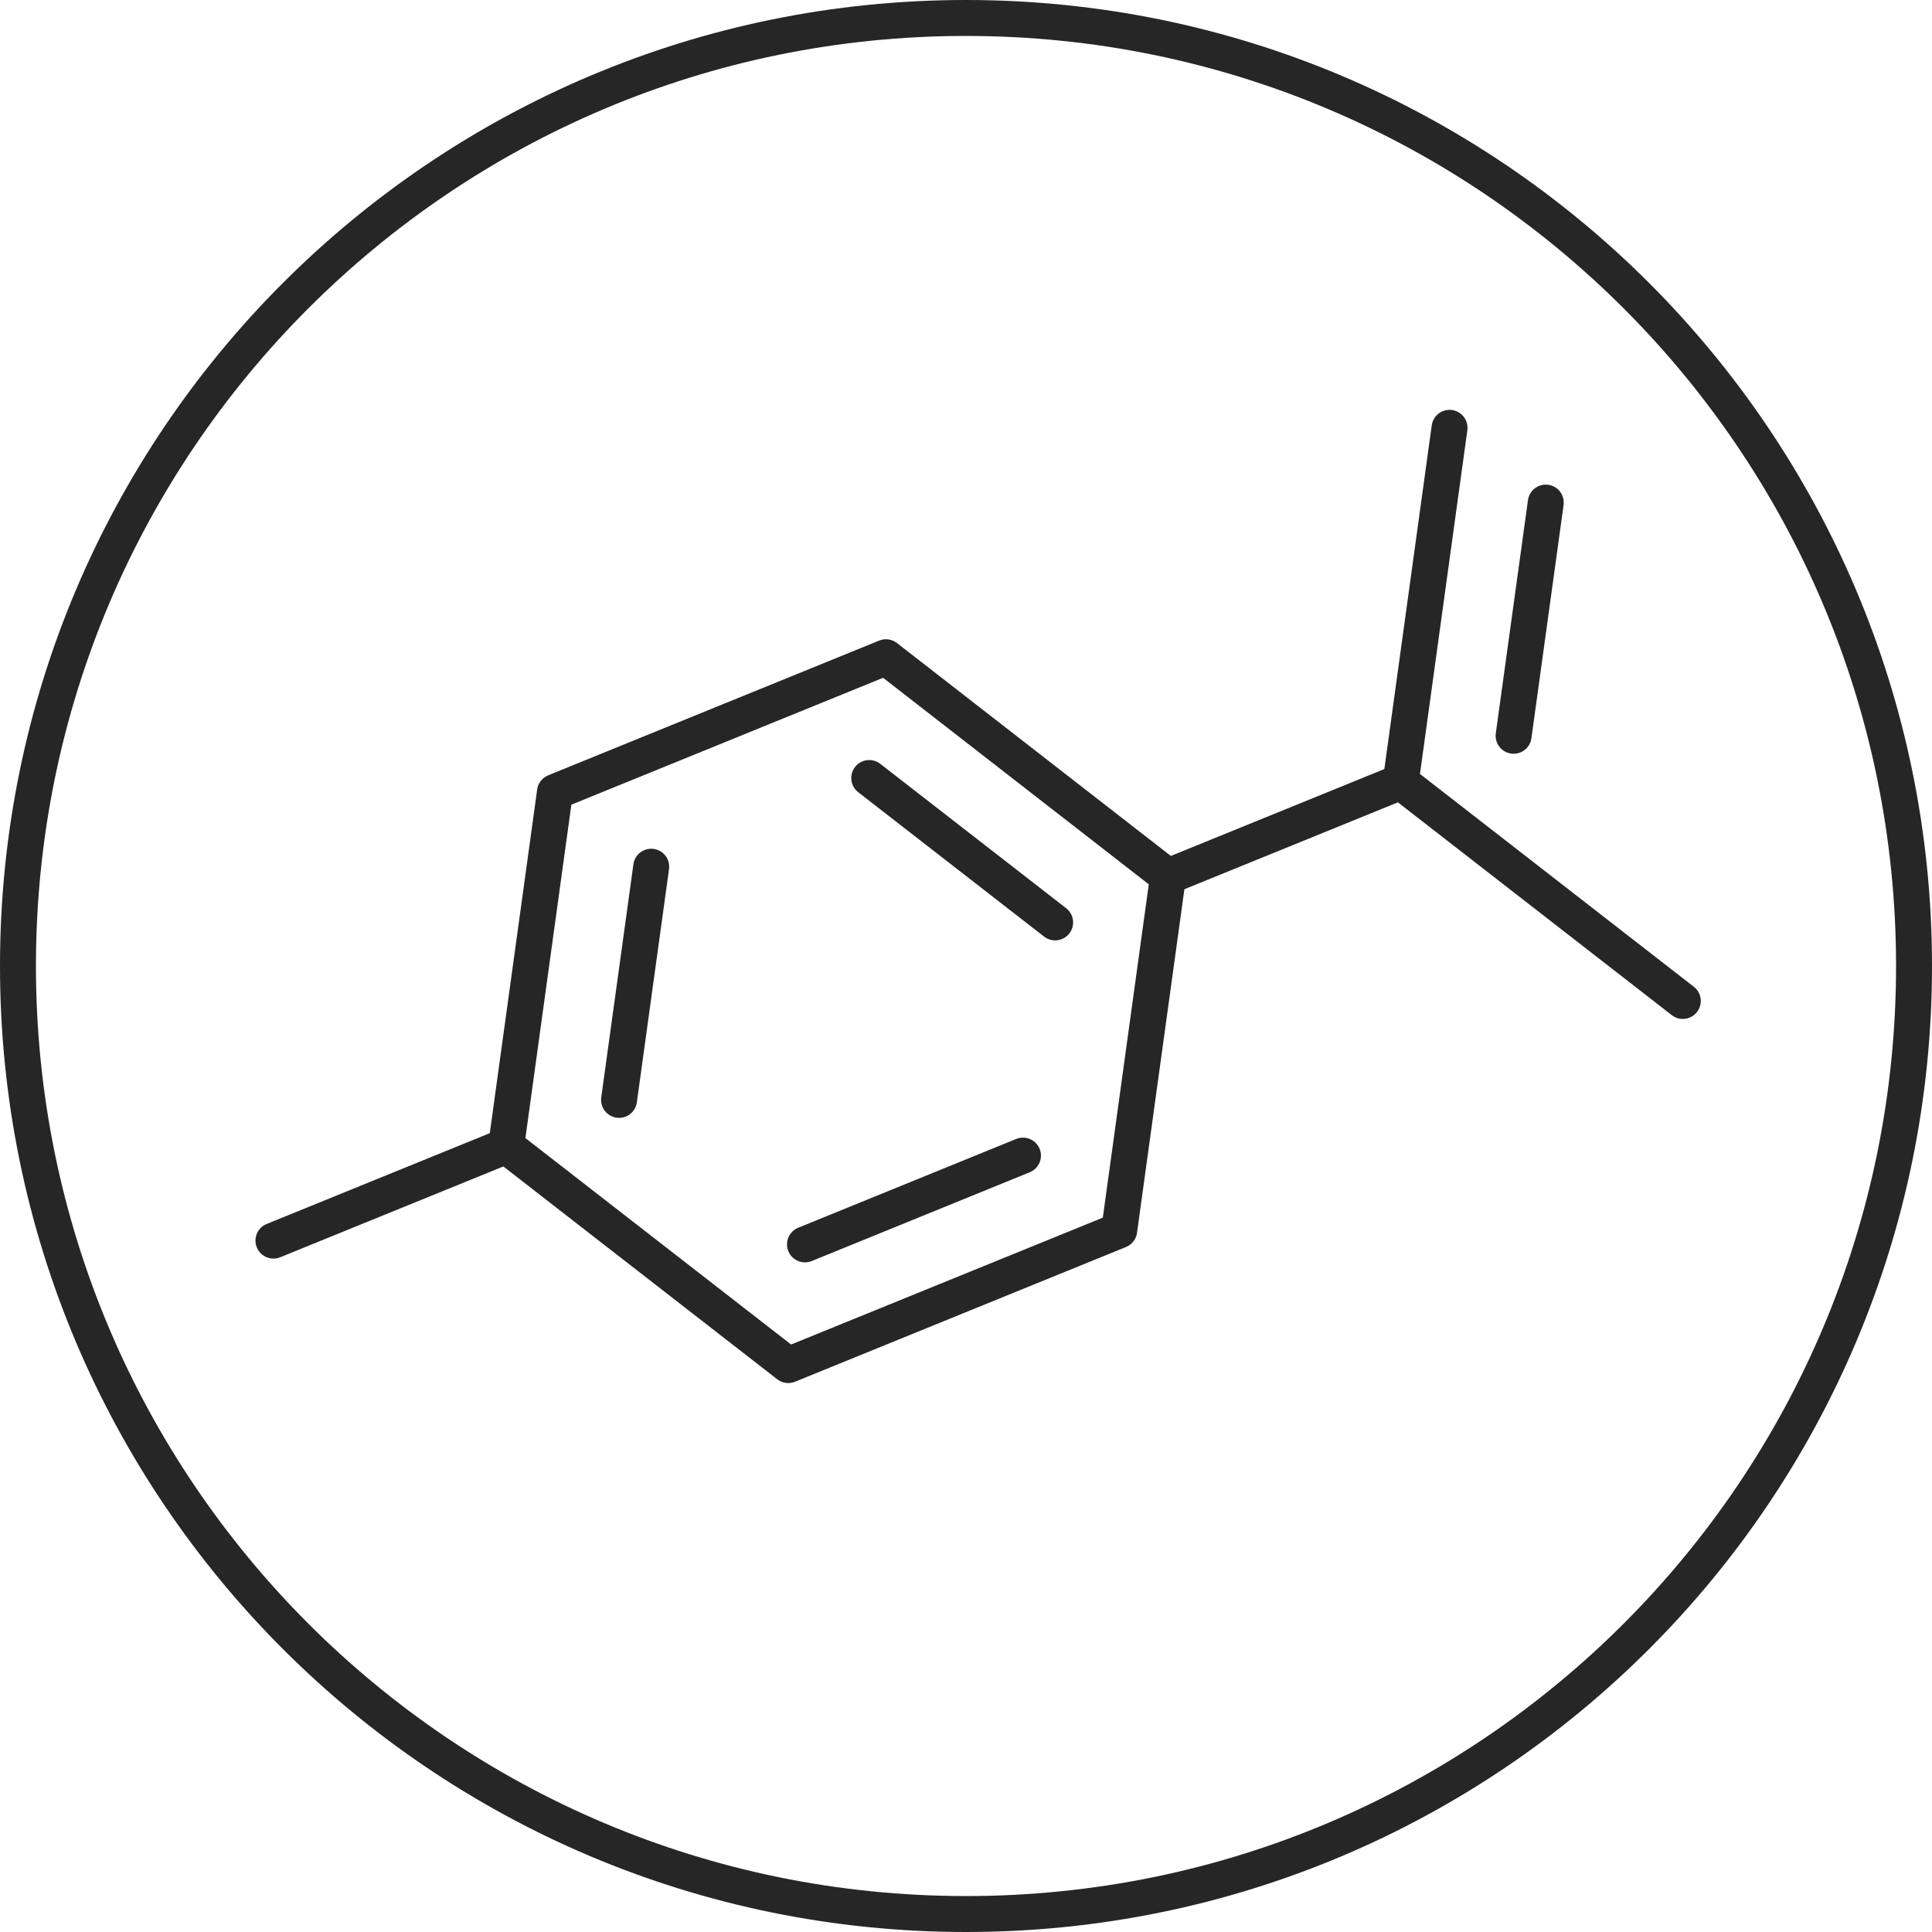 <svg xmlns="http://www.w3.org/2000/svg" fill="none" viewBox="0 0 215 215" height="215" width="215">
<g clip-path="url(#clip0_326_2840)">
<path stroke-linejoin="round" stroke-linecap="round" stroke-width="4" stroke="#262626" d="M107.5 213C165.766 213 213 165.766 213 107.5C213 49.234 165.766 2 107.5 2C49.234 2 2 49.234 2 107.5C2 165.766 49.234 213 107.5 213Z"></path>
<path stroke-linejoin="round" stroke-linecap="round" stroke-width="4" stroke="#262626" d="M98.59 73.14L61.76 88.13L56.33 127.52L87.72 151.91L124.55 136.92L129.98 97.54L98.59 73.14Z"></path>
<path stroke-linejoin="round" stroke-linecap="round" stroke-width="4" stroke="#262626" d="M117.42 102.65L96.731 86.58"></path>
<path stroke-linejoin="round" stroke-linecap="round" stroke-width="4" stroke="#262626" d="M89.58 138.48L113.84 128.6"></path>
<path stroke-linejoin="round" stroke-linecap="round" stroke-width="4" stroke="#262626" d="M72.47 96.45L68.89 122.4"></path>
<path stroke-linejoin="round" stroke-linecap="round" stroke-width="4" stroke="#262626" d="M161.31 47.61L155.88 87L187.27 111.39"></path>
<path stroke-linejoin="round" stroke-linecap="round" stroke-width="4" stroke="#262626" d="M172.02 55.93L168.44 81.88"></path>
<path stroke-linejoin="round" stroke-linecap="round" stroke-width="4" stroke="#262626" d="M129.98 97.54L155.88 87"></path>
<path stroke-linejoin="round" stroke-linecap="round" stroke-width="4" stroke="#262626" d="M30.43 138.06L56.33 127.52"></path>
</g>
<defs>
<clipPath id="clip0_326_2840">
<rect fill="white" height="215" width="215"></rect>
</clipPath>
</defs>
</svg>
